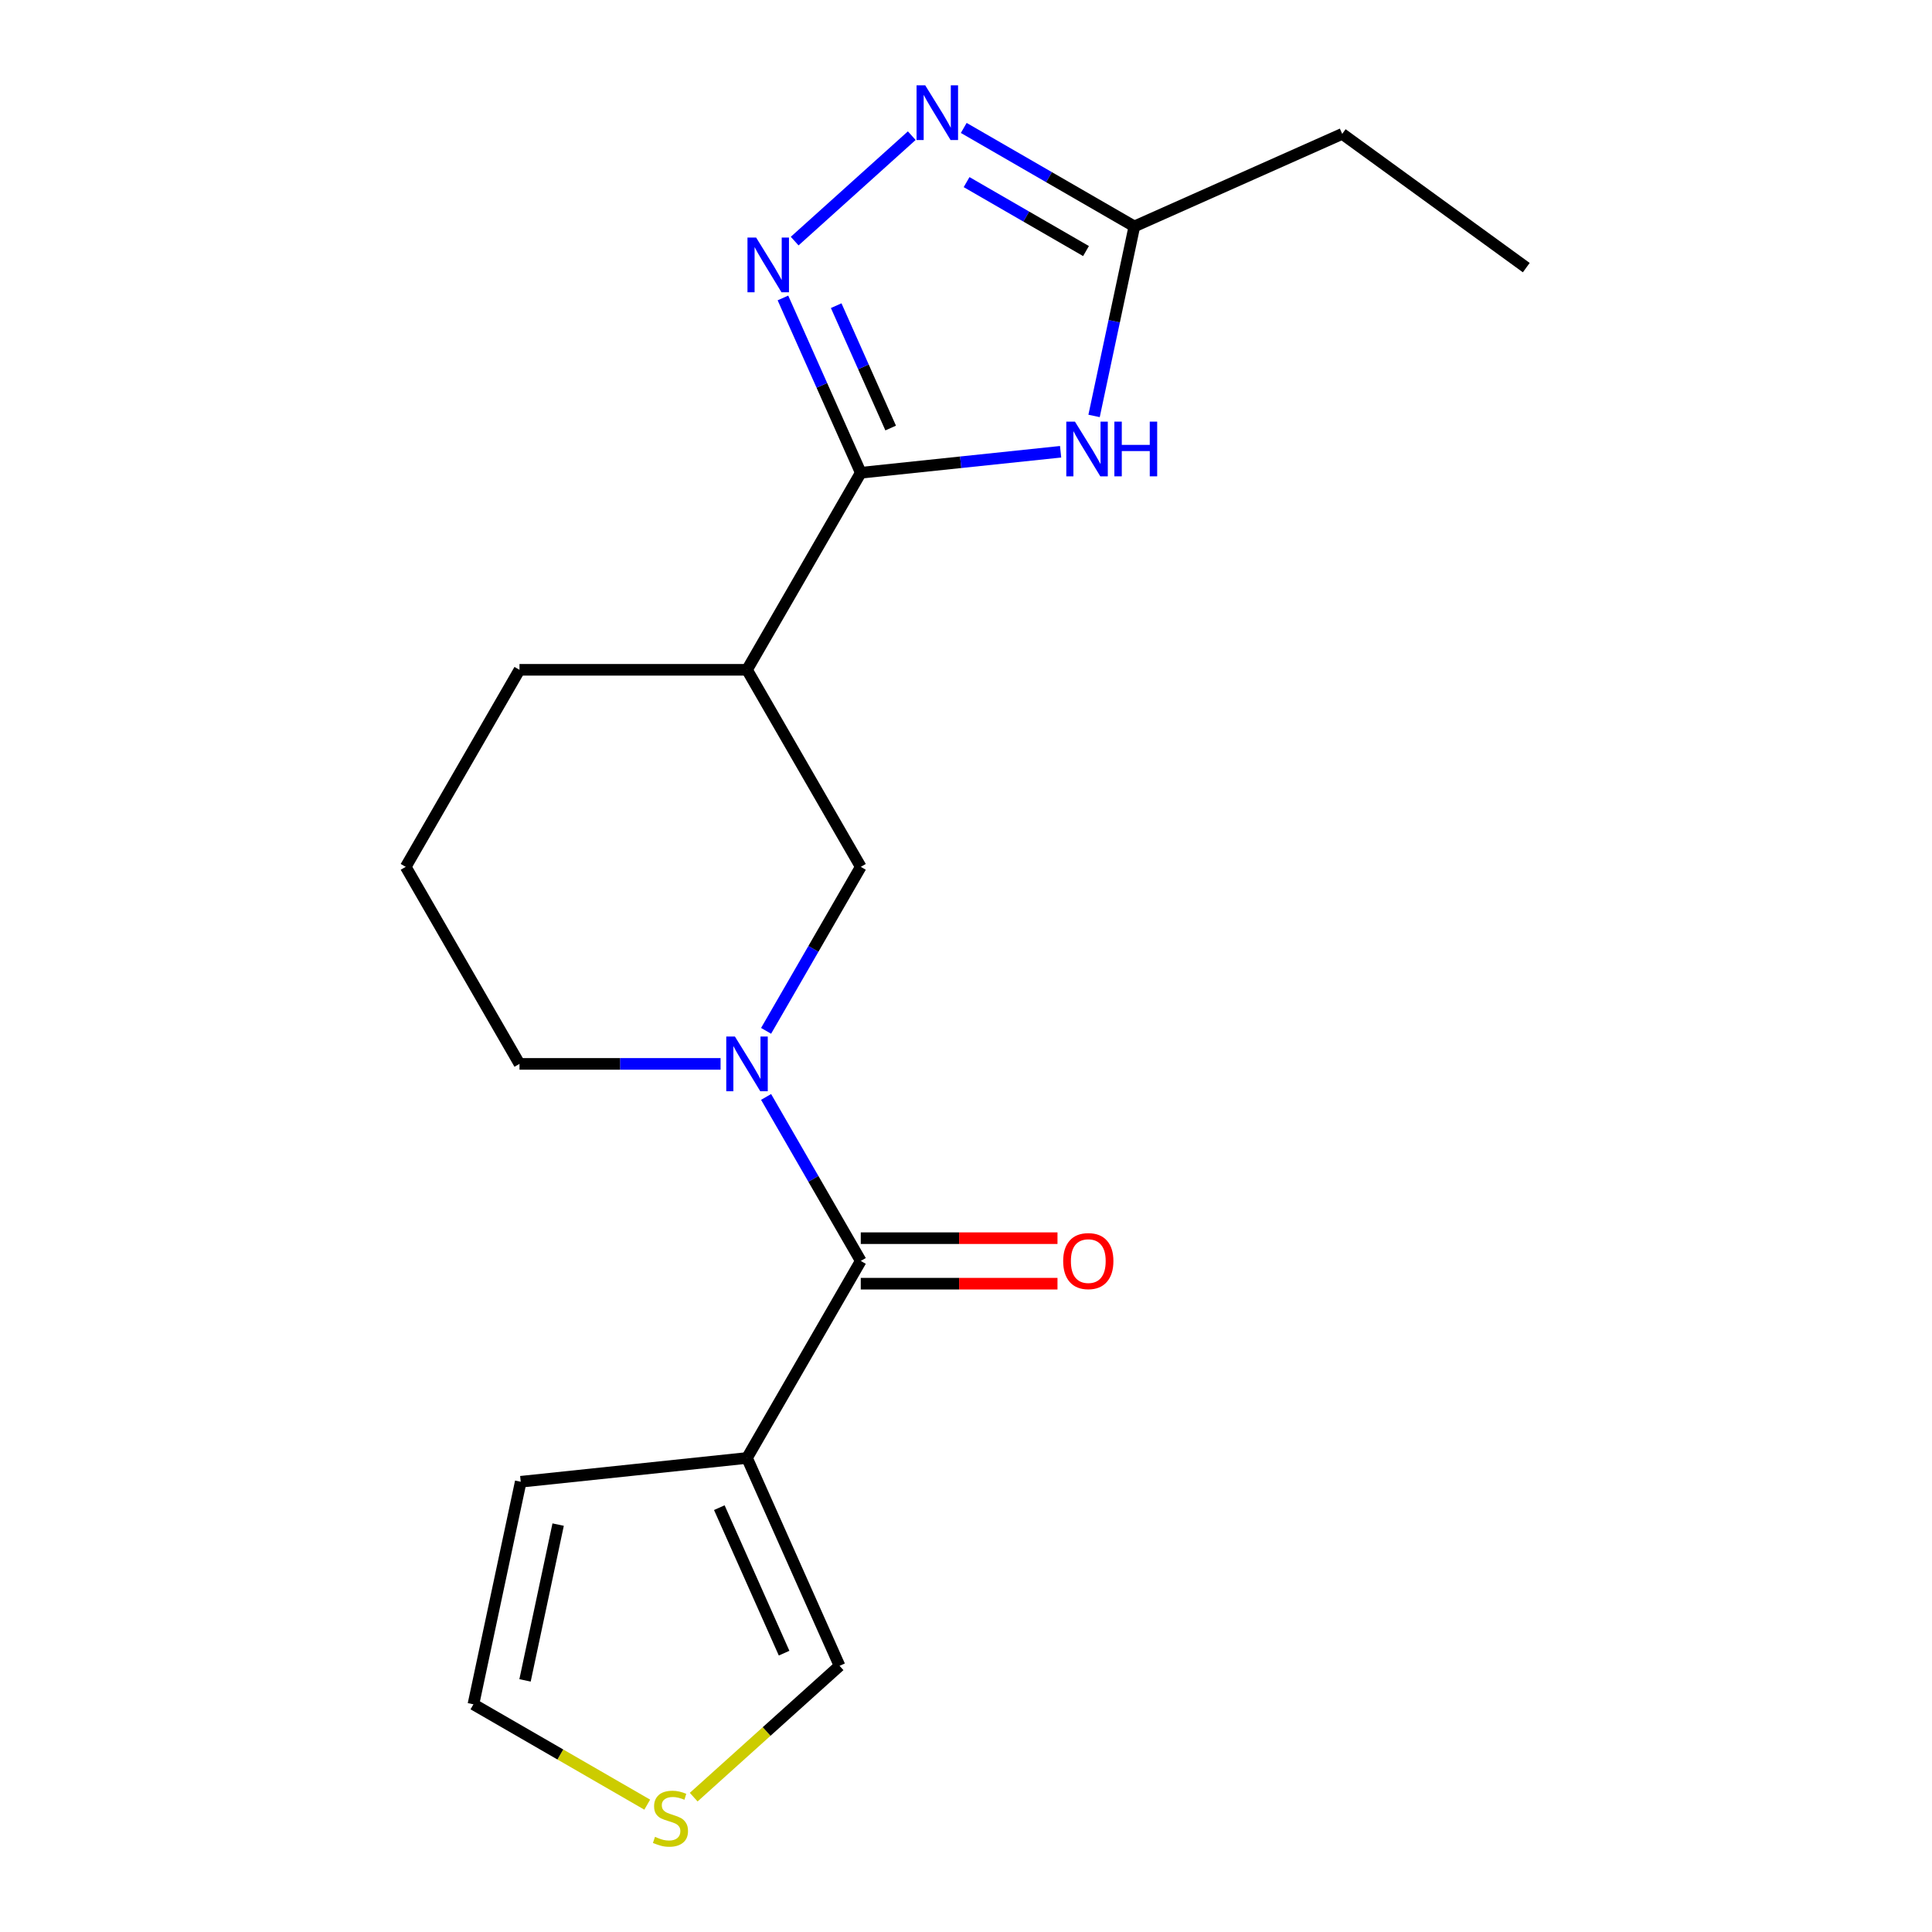 <?xml version='1.0' encoding='iso-8859-1'?>
<svg version='1.1' baseProfile='full'
              xmlns='http://www.w3.org/2000/svg'
                      xmlns:rdkit='http://www.rdkit.org/xml'
                      xmlns:xlink='http://www.w3.org/1999/xlink'
                  xml:space='preserve'
width='1000px' height='1000px' viewBox='0 0 1000 1000'>
<!-- END OF HEADER -->
<rect style='opacity:1.0;fill:#FFFFFF;stroke:none' width='1000' height='1000' x='0' y='0'> </rect>
<path class='bond-0' d='M 445.533,244.702 L 425.391,199.462' style='fill:none;fill-rule:evenodd;stroke:#000000;stroke-width:6px;stroke-linecap:butt;stroke-linejoin:miter;stroke-opacity:1' />
<path class='bond-0' d='M 425.391,199.462 L 405.249,154.222' style='fill:none;fill-rule:evenodd;stroke:#0000FF;stroke-width:6px;stroke-linecap:butt;stroke-linejoin:miter;stroke-opacity:1' />
<path class='bond-0' d='M 461.008,221.55 L 446.908,189.882' style='fill:none;fill-rule:evenodd;stroke:#000000;stroke-width:6px;stroke-linecap:butt;stroke-linejoin:miter;stroke-opacity:1' />
<path class='bond-0' d='M 446.908,189.882 L 432.809,158.214' style='fill:none;fill-rule:evenodd;stroke:#0000FF;stroke-width:6px;stroke-linecap:butt;stroke-linejoin:miter;stroke-opacity:1' />
<path class='bond-2' d='M 445.533,244.702 L 497.252,239.266' style='fill:none;fill-rule:evenodd;stroke:#000000;stroke-width:6px;stroke-linecap:butt;stroke-linejoin:miter;stroke-opacity:1' />
<path class='bond-2' d='M 497.252,239.266 L 548.97,233.831' style='fill:none;fill-rule:evenodd;stroke:#0000FF;stroke-width:6px;stroke-linecap:butt;stroke-linejoin:miter;stroke-opacity:1' />
<path class='bond-6' d='M 445.533,244.702 L 386.65,346.69' style='fill:none;fill-rule:evenodd;stroke:#000000;stroke-width:6px;stroke-linecap:butt;stroke-linejoin:miter;stroke-opacity:1' />
<path class='bond-5' d='M 411.318,124.796 L 471.927,70.224' style='fill:none;fill-rule:evenodd;stroke:#0000FF;stroke-width:6px;stroke-linecap:butt;stroke-linejoin:miter;stroke-opacity:1' />
<path class='bond-1' d='M 396.526,533.563 L 421.03,491.121' style='fill:none;fill-rule:evenodd;stroke:#0000FF;stroke-width:6px;stroke-linecap:butt;stroke-linejoin:miter;stroke-opacity:1' />
<path class='bond-1' d='M 421.03,491.121 L 445.533,448.679' style='fill:none;fill-rule:evenodd;stroke:#000000;stroke-width:6px;stroke-linecap:butt;stroke-linejoin:miter;stroke-opacity:1' />
<path class='bond-3' d='M 396.526,567.771 L 421.03,610.213' style='fill:none;fill-rule:evenodd;stroke:#0000FF;stroke-width:6px;stroke-linecap:butt;stroke-linejoin:miter;stroke-opacity:1' />
<path class='bond-3' d='M 421.03,610.213 L 445.533,652.656' style='fill:none;fill-rule:evenodd;stroke:#000000;stroke-width:6px;stroke-linecap:butt;stroke-linejoin:miter;stroke-opacity:1' />
<path class='bond-20' d='M 372.966,550.667 L 320.925,550.667' style='fill:none;fill-rule:evenodd;stroke:#0000FF;stroke-width:6px;stroke-linecap:butt;stroke-linejoin:miter;stroke-opacity:1' />
<path class='bond-20' d='M 320.925,550.667 L 268.884,550.667' style='fill:none;fill-rule:evenodd;stroke:#000000;stroke-width:6px;stroke-linecap:butt;stroke-linejoin:miter;stroke-opacity:1' />
<path class='bond-7' d='M 566.29,215.288 L 576.715,166.244' style='fill:none;fill-rule:evenodd;stroke:#0000FF;stroke-width:6px;stroke-linecap:butt;stroke-linejoin:miter;stroke-opacity:1' />
<path class='bond-7' d='M 576.715,166.244 L 587.139,117.2' style='fill:none;fill-rule:evenodd;stroke:#000000;stroke-width:6px;stroke-linecap:butt;stroke-linejoin:miter;stroke-opacity:1' />
<path class='bond-4' d='M 445.533,652.656 L 386.65,754.644' style='fill:none;fill-rule:evenodd;stroke:#000000;stroke-width:6px;stroke-linecap:butt;stroke-linejoin:miter;stroke-opacity:1' />
<path class='bond-12' d='M 445.533,664.432 L 496.444,664.432' style='fill:none;fill-rule:evenodd;stroke:#000000;stroke-width:6px;stroke-linecap:butt;stroke-linejoin:miter;stroke-opacity:1' />
<path class='bond-12' d='M 496.444,664.432 L 547.355,664.432' style='fill:none;fill-rule:evenodd;stroke:#FF0000;stroke-width:6px;stroke-linecap:butt;stroke-linejoin:miter;stroke-opacity:1' />
<path class='bond-12' d='M 445.533,640.879 L 496.444,640.879' style='fill:none;fill-rule:evenodd;stroke:#000000;stroke-width:6px;stroke-linecap:butt;stroke-linejoin:miter;stroke-opacity:1' />
<path class='bond-12' d='M 496.444,640.879 L 547.355,640.879' style='fill:none;fill-rule:evenodd;stroke:#FF0000;stroke-width:6px;stroke-linecap:butt;stroke-linejoin:miter;stroke-opacity:1' />
<path class='bond-10' d='M 386.65,754.644 L 434.55,862.228' style='fill:none;fill-rule:evenodd;stroke:#000000;stroke-width:6px;stroke-linecap:butt;stroke-linejoin:miter;stroke-opacity:1' />
<path class='bond-10' d='M 372.319,780.361 L 405.848,855.671' style='fill:none;fill-rule:evenodd;stroke:#000000;stroke-width:6px;stroke-linecap:butt;stroke-linejoin:miter;stroke-opacity:1' />
<path class='bond-11' d='M 386.65,754.644 L 269.53,766.954' style='fill:none;fill-rule:evenodd;stroke:#000000;stroke-width:6px;stroke-linecap:butt;stroke-linejoin:miter;stroke-opacity:1' />
<path class='bond-19' d='M 498.835,66.217 L 542.987,91.709' style='fill:none;fill-rule:evenodd;stroke:#0000FF;stroke-width:6px;stroke-linecap:butt;stroke-linejoin:miter;stroke-opacity:1' />
<path class='bond-19' d='M 542.987,91.709 L 587.139,117.2' style='fill:none;fill-rule:evenodd;stroke:#000000;stroke-width:6px;stroke-linecap:butt;stroke-linejoin:miter;stroke-opacity:1' />
<path class='bond-19' d='M 500.304,94.262 L 531.211,112.106' style='fill:none;fill-rule:evenodd;stroke:#0000FF;stroke-width:6px;stroke-linecap:butt;stroke-linejoin:miter;stroke-opacity:1' />
<path class='bond-19' d='M 531.211,112.106 L 562.117,129.95' style='fill:none;fill-rule:evenodd;stroke:#000000;stroke-width:6px;stroke-linecap:butt;stroke-linejoin:miter;stroke-opacity:1' />
<path class='bond-8' d='M 386.65,346.69 L 445.533,448.679' style='fill:none;fill-rule:evenodd;stroke:#000000;stroke-width:6px;stroke-linecap:butt;stroke-linejoin:miter;stroke-opacity:1' />
<path class='bond-15' d='M 386.65,346.69 L 268.884,346.69' style='fill:none;fill-rule:evenodd;stroke:#000000;stroke-width:6px;stroke-linecap:butt;stroke-linejoin:miter;stroke-opacity:1' />
<path class='bond-16' d='M 587.139,117.2 L 694.724,69.3' style='fill:none;fill-rule:evenodd;stroke:#000000;stroke-width:6px;stroke-linecap:butt;stroke-linejoin:miter;stroke-opacity:1' />
<path class='bond-9' d='M 359.057,930.203 L 396.804,896.216' style='fill:none;fill-rule:evenodd;stroke:#CCCC00;stroke-width:6px;stroke-linecap:butt;stroke-linejoin:miter;stroke-opacity:1' />
<path class='bond-9' d='M 396.804,896.216 L 434.55,862.228' style='fill:none;fill-rule:evenodd;stroke:#000000;stroke-width:6px;stroke-linecap:butt;stroke-linejoin:miter;stroke-opacity:1' />
<path class='bond-21' d='M 335.009,934.087 L 290.027,908.117' style='fill:none;fill-rule:evenodd;stroke:#CCCC00;stroke-width:6px;stroke-linecap:butt;stroke-linejoin:miter;stroke-opacity:1' />
<path class='bond-21' d='M 290.027,908.117 L 245.045,882.146' style='fill:none;fill-rule:evenodd;stroke:#000000;stroke-width:6px;stroke-linecap:butt;stroke-linejoin:miter;stroke-opacity:1' />
<path class='bond-13' d='M 269.53,766.954 L 245.045,882.146' style='fill:none;fill-rule:evenodd;stroke:#000000;stroke-width:6px;stroke-linecap:butt;stroke-linejoin:miter;stroke-opacity:1' />
<path class='bond-13' d='M 288.895,789.13 L 271.756,869.764' style='fill:none;fill-rule:evenodd;stroke:#000000;stroke-width:6px;stroke-linecap:butt;stroke-linejoin:miter;stroke-opacity:1' />
<path class='bond-14' d='M 268.884,550.667 L 210.001,448.679' style='fill:none;fill-rule:evenodd;stroke:#000000;stroke-width:6px;stroke-linecap:butt;stroke-linejoin:miter;stroke-opacity:1' />
<path class='bond-17' d='M 268.884,346.69 L 210.001,448.679' style='fill:none;fill-rule:evenodd;stroke:#000000;stroke-width:6px;stroke-linecap:butt;stroke-linejoin:miter;stroke-opacity:1' />
<path class='bond-18' d='M 694.724,69.3 L 789.999,138.521' style='fill:none;fill-rule:evenodd;stroke:#000000;stroke-width:6px;stroke-linecap:butt;stroke-linejoin:miter;stroke-opacity:1' />
<path  class='atom-1' d='M 391.374 122.958
L 400.654 137.958
Q 401.574 139.438, 403.054 142.118
Q 404.534 144.798, 404.614 144.958
L 404.614 122.958
L 408.374 122.958
L 408.374 151.278
L 404.494 151.278
L 394.534 134.878
Q 393.374 132.958, 392.134 130.758
Q 390.934 128.558, 390.574 127.878
L 390.574 151.278
L 386.894 151.278
L 386.894 122.958
L 391.374 122.958
' fill='#0000FF'/>
<path  class='atom-2' d='M 380.39 536.507
L 389.67 551.507
Q 390.59 552.987, 392.07 555.667
Q 393.55 558.347, 393.63 558.507
L 393.63 536.507
L 397.39 536.507
L 397.39 564.827
L 393.51 564.827
L 383.55 548.427
Q 382.39 546.507, 381.15 544.307
Q 379.95 542.107, 379.59 541.427
L 379.59 564.827
L 375.91 564.827
L 375.91 536.507
L 380.39 536.507
' fill='#0000FF'/>
<path  class='atom-3' d='M 556.394 218.232
L 565.674 233.232
Q 566.594 234.712, 568.074 237.392
Q 569.554 240.072, 569.634 240.232
L 569.634 218.232
L 573.394 218.232
L 573.394 246.552
L 569.514 246.552
L 559.554 230.152
Q 558.394 228.232, 557.154 226.032
Q 555.954 223.832, 555.594 223.152
L 555.594 246.552
L 551.914 246.552
L 551.914 218.232
L 556.394 218.232
' fill='#0000FF'/>
<path  class='atom-3' d='M 576.794 218.232
L 580.634 218.232
L 580.634 230.272
L 595.114 230.272
L 595.114 218.232
L 598.954 218.232
L 598.954 246.552
L 595.114 246.552
L 595.114 233.472
L 580.634 233.472
L 580.634 246.552
L 576.794 246.552
L 576.794 218.232
' fill='#0000FF'/>
<path  class='atom-6' d='M 478.891 44.157
L 488.171 59.157
Q 489.091 60.637, 490.571 63.317
Q 492.051 65.997, 492.131 66.157
L 492.131 44.157
L 495.891 44.157
L 495.891 72.477
L 492.011 72.477
L 482.051 56.077
Q 480.891 54.157, 479.651 51.957
Q 478.451 49.757, 478.091 49.077
L 478.091 72.477
L 474.411 72.477
L 474.411 44.157
L 478.891 44.157
' fill='#0000FF'/>
<path  class='atom-10' d='M 339.033 950.749
Q 339.353 950.869, 340.673 951.429
Q 341.993 951.989, 343.433 952.349
Q 344.913 952.669, 346.353 952.669
Q 349.033 952.669, 350.593 951.389
Q 352.153 950.069, 352.153 947.789
Q 352.153 946.229, 351.353 945.269
Q 350.593 944.309, 349.393 943.789
Q 348.193 943.269, 346.193 942.669
Q 343.673 941.909, 342.153 941.189
Q 340.673 940.469, 339.593 938.949
Q 338.553 937.429, 338.553 934.869
Q 338.553 931.309, 340.953 929.109
Q 343.393 926.909, 348.193 926.909
Q 351.473 926.909, 355.193 928.469
L 354.273 931.549
Q 350.873 930.149, 348.313 930.149
Q 345.553 930.149, 344.033 931.309
Q 342.513 932.429, 342.553 934.389
Q 342.553 935.909, 343.313 936.829
Q 344.113 937.749, 345.233 938.269
Q 346.393 938.789, 348.313 939.389
Q 350.873 940.189, 352.393 940.989
Q 353.913 941.789, 354.993 943.429
Q 356.113 945.029, 356.113 947.789
Q 356.113 951.709, 353.473 953.829
Q 350.873 955.909, 346.513 955.909
Q 343.993 955.909, 342.073 955.349
Q 340.193 954.829, 337.953 953.909
L 339.033 950.749
' fill='#CCCC00'/>
<path  class='atom-13' d='M 550.299 652.736
Q 550.299 645.936, 553.659 642.136
Q 557.019 638.336, 563.299 638.336
Q 569.579 638.336, 572.939 642.136
Q 576.299 645.936, 576.299 652.736
Q 576.299 659.616, 572.899 663.536
Q 569.499 667.416, 563.299 667.416
Q 557.059 667.416, 553.659 663.536
Q 550.299 659.656, 550.299 652.736
M 563.299 664.216
Q 567.619 664.216, 569.939 661.336
Q 572.299 658.416, 572.299 652.736
Q 572.299 647.176, 569.939 644.376
Q 567.619 641.536, 563.299 641.536
Q 558.979 641.536, 556.619 644.336
Q 554.299 647.136, 554.299 652.736
Q 554.299 658.456, 556.619 661.336
Q 558.979 664.216, 563.299 664.216
' fill='#FF0000'/>
</svg>
